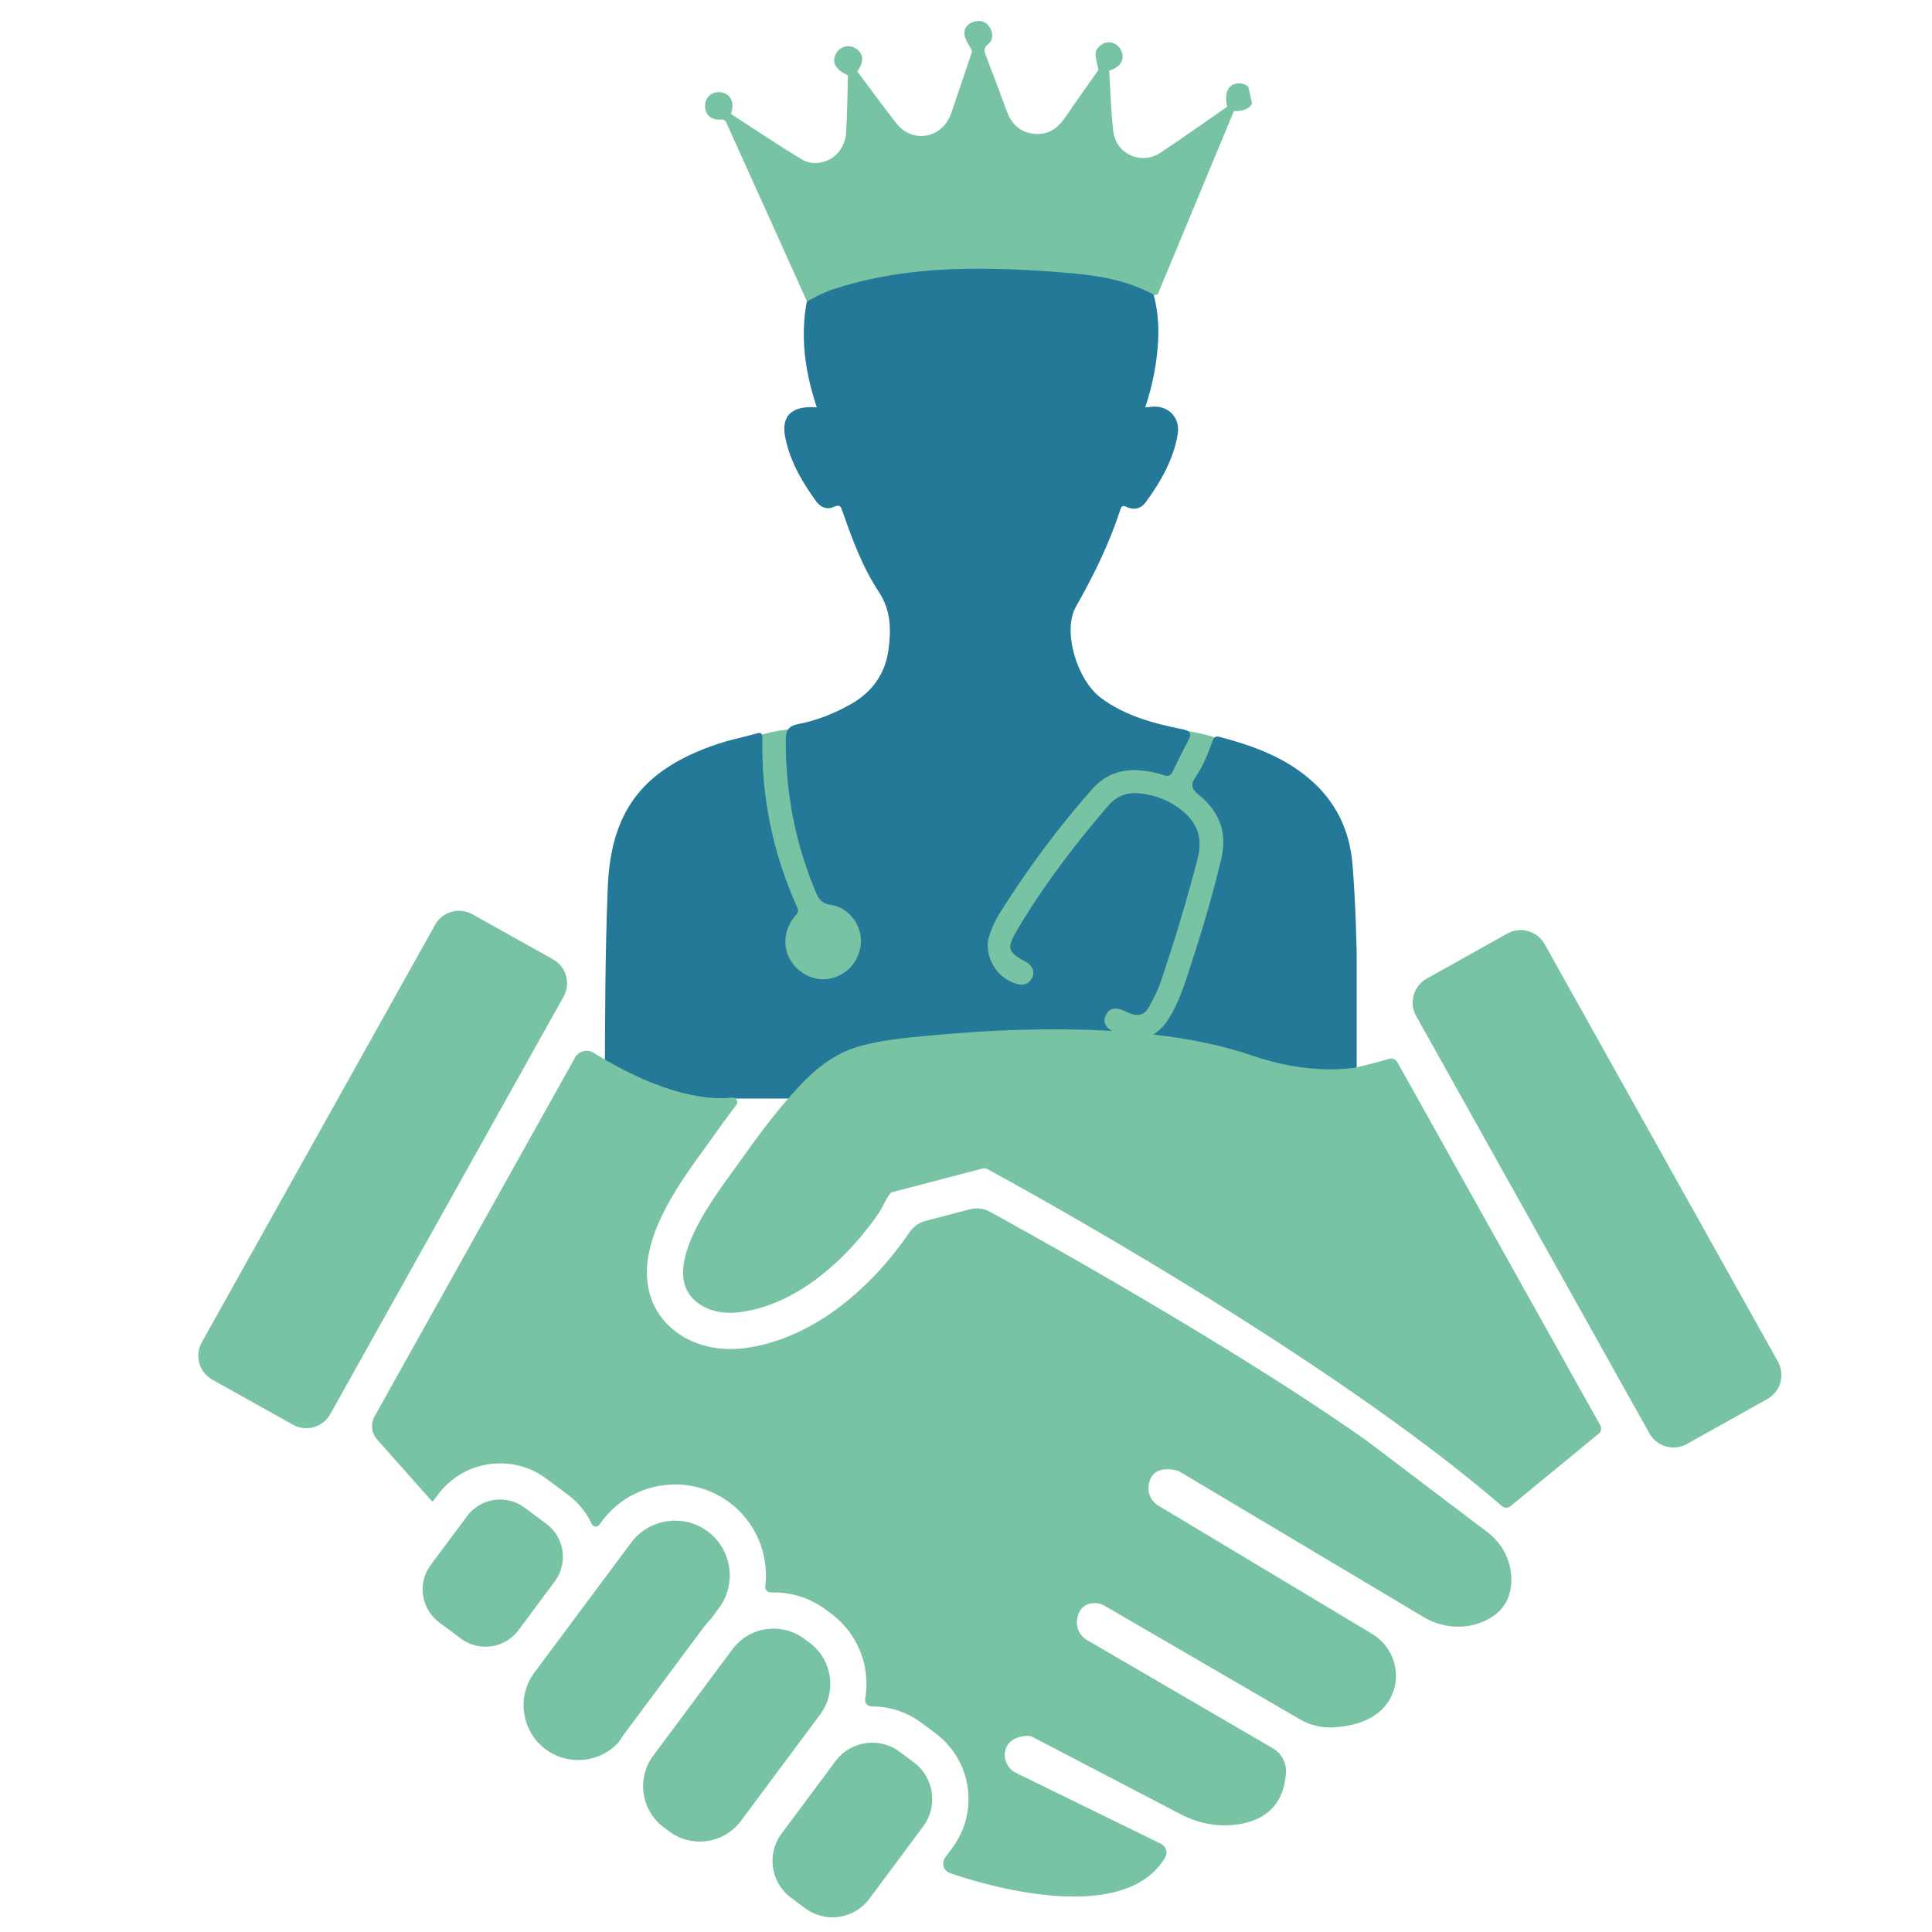 <svg xmlns="http://www.w3.org/2000/svg" xmlns:xlink="http://www.w3.org/1999/xlink" width="300" viewBox="0 0 224.88 225" height="300" preserveAspectRatio="xMidYMid meet"><defs><clipPath id="4690cac521"><path d="M 75 84 L 112 84 L 112 123 L 75 123 Z M 75 84 " clip-rule="nonzero"></path></clipPath><clipPath id="cd487d765b"><path d="M 73.238 87.871 L 108.301 82.285 L 114.277 119.812 L 79.219 125.395 Z M 73.238 87.871 " clip-rule="nonzero"></path></clipPath><clipPath id="c995ede4ec"><path d="M 90.77 85.078 C 81.09 86.617 74.574 96.242 76.219 106.57 C 77.863 116.898 87.047 124.02 96.727 122.477 C 106.41 120.934 112.926 111.312 111.281 100.984 C 109.637 90.656 100.453 83.535 90.77 85.078 Z M 90.77 85.078 " clip-rule="nonzero"></path></clipPath><clipPath id="9fa6b6dcba"><path d="M 113 84 L 157 84 L 157 128 L 113 128 Z M 113 84 " clip-rule="nonzero"></path></clipPath><clipPath id="3acb27e319"><path d="M 117.609 81.523 L 159.617 88.867 L 152.219 131.203 L 110.211 123.859 Z M 117.609 81.523 " clip-rule="nonzero"></path></clipPath><clipPath id="5470864d41"><path d="M 138.613 85.195 C 127.016 83.168 115.957 90.988 113.918 102.66 C 111.879 114.332 119.629 125.438 131.227 127.465 C 142.828 129.492 153.883 121.672 155.926 110 C 157.965 98.328 150.215 87.223 138.613 85.195 Z M 138.613 85.195 " clip-rule="nonzero"></path></clipPath><clipPath id="c4d8c22807"><path d="M 70.363 21.535 L 157.941 21.535 L 157.941 128 L 70.363 128 Z M 70.363 21.535 " clip-rule="nonzero"></path></clipPath><clipPath id="0bab79b84a"><path d="M 82 2 L 146 2 L 146 36 L 82 36 Z M 82 2 " clip-rule="nonzero"></path></clipPath><clipPath id="77960e0725"><path d="M 81.289 9.242 L 142.082 -4.363 L 149.969 30.879 L 89.176 44.484 Z M 81.289 9.242 " clip-rule="nonzero"></path></clipPath><clipPath id="6f8b22ec87"><path d="M 81.289 9.242 L 142.082 -4.363 L 149.969 30.879 L 89.176 44.484 Z M 81.289 9.242 " clip-rule="nonzero"></path></clipPath><clipPath id="0bedbdf23c"><path d="M 81.309 9.238 L 142.395 -4.434 L 150.328 31.016 L 89.242 44.688 Z M 81.309 9.238 " clip-rule="nonzero"></path></clipPath><clipPath id="6d45136a0b"><path d="M 89.852 202.906 L 108.566 202.906 L 108.566 223.289 L 89.852 223.289 Z M 89.852 202.906 " clip-rule="nonzero"></path></clipPath><clipPath id="fcae0e9903"><path d="M 164.453 108.293 L 207.406 108.293 L 207.406 168.629 L 164.453 168.629 Z M 164.453 108.293 " clip-rule="nonzero"></path></clipPath></defs><g clip-path="url(#4690cac521)"><g clip-path="url(#cd487d765b)"><g clip-path="url(#c995ede4ec)"><path fill="#79c3a5" d="M 73.238 87.871 L 108.301 82.285 L 114.258 119.672 L 79.195 125.258 Z M 73.238 87.871 " fill-opacity="1" fill-rule="nonzero"></path></g></g></g><g clip-path="url(#9fa6b6dcba)"><g clip-path="url(#3acb27e319)"><g clip-path="url(#5470864d41)"><path fill="#79c3a5" d="M 117.609 81.523 L 159.617 88.867 L 152.219 131.203 L 110.211 123.859 Z M 117.609 81.523 " fill-opacity="1" fill-rule="nonzero"></path></g></g></g><g clip-path="url(#c4d8c22807)"><path fill="#237997" d="M 95.059 47.438 C 94.297 45.121 93.742 42.766 93.594 40.344 C 93.277 34.992 94.656 30.32 98.777 26.625 C 100.328 25.246 102.133 24.566 104.172 24.605 C 105.23 24.629 106.102 24.418 106.996 23.801 C 108.844 22.527 111.031 22.059 113.219 21.91 C 117.676 21.59 121.988 22.336 126.043 24.266 C 131.906 27.07 135.195 32.996 134.816 39.707 C 134.664 42.34 134.176 44.867 133.309 47.438 C 133.711 47.414 134.027 47.371 134.348 47.352 C 136.109 47.332 137.363 48.688 137.109 50.453 C 136.641 53.488 135.133 56.059 133.371 58.5 C 132.84 59.223 131.988 59.457 131.141 59.031 C 130.695 58.82 130.547 58.945 130.418 59.352 C 129.125 63.32 127.297 67.039 125.238 70.668 C 123.645 73.453 125.344 79.184 128.168 81.289 C 130.949 83.348 134.199 84.238 137.512 84.898 C 138.531 85.09 138.809 85.363 138.297 86.301 C 137.66 87.469 137.109 88.656 136.512 89.848 C 136.281 90.312 136.023 90.484 135.43 90.27 C 134.477 89.93 133.457 89.762 132.438 89.695 C 130.332 89.59 128.594 90.293 127.168 91.863 C 123.133 96.406 119.547 101.293 116.316 106.43 C 115.828 107.195 115.469 108.047 115.172 108.895 C 114.344 111.316 116.148 114.246 118.695 114.648 C 119.332 114.758 119.82 114.457 120.117 113.93 C 120.395 113.418 120.309 112.91 119.949 112.441 C 119.82 112.293 119.672 112.164 119.523 112.082 C 117.102 110.828 117.188 110.34 118.527 108.09 C 121.562 102.992 125.152 98.32 129.016 93.816 C 130.078 92.586 131.375 92.223 132.883 92.414 C 134.434 92.629 135.898 93.137 137.172 94.07 C 139.254 95.559 140.102 97.383 139.402 100.062 C 138.148 104.859 136.727 109.598 135.133 114.289 C 134.793 115.328 134.262 116.305 133.754 117.262 C 133.242 118.219 132.52 118.387 131.566 118.027 C 131.309 117.941 131.078 117.812 130.844 117.707 C 129.801 117.242 129.102 117.41 128.719 118.238 C 128.293 119.195 128.824 119.746 129.59 120.148 C 132.543 121.699 134.707 121.062 136.344 118.152 C 137.617 115.902 138.277 113.398 139.082 110.953 C 140.25 107.387 141.25 103.797 142.141 100.168 C 142.906 97.047 142.012 94.539 139.57 92.586 C 138.699 91.883 138.551 91.395 139.211 90.441 C 140.039 89.23 140.59 87.828 141.102 86.449 C 141.25 86.066 141.336 85.641 141.949 85.812 C 145.984 86.871 149.828 88.273 152.949 91.164 C 155.711 93.73 157.156 96.961 157.453 100.676 C 158.152 109.469 157.984 118.262 158.027 127.074 C 158.027 128.051 157.539 127.945 156.902 127.945 C 140.59 127.945 124.262 127.945 107.949 127.945 C 95.844 127.945 83.742 127.922 71.637 127.965 C 70.66 127.965 70.363 127.773 70.383 126.734 C 70.402 118.918 70.402 111.105 70.723 103.289 C 71.082 94.73 74.566 89.93 82.551 86.98 C 83.188 86.746 83.848 86.531 84.484 86.34 C 85.652 86.023 86.84 85.77 87.988 85.43 C 88.52 85.281 88.73 85.324 88.73 85.961 C 88.582 92.84 89.965 99.422 92.789 105.688 C 93.062 106.281 92.66 106.496 92.406 106.836 C 91.215 108.363 91.066 110.359 92.066 111.934 C 93.062 113.504 94.934 114.332 96.672 113.949 C 98.562 113.547 99.922 112.039 100.176 110.086 C 100.453 107.898 98.902 105.711 96.672 105.371 C 95.695 105.223 95.316 104.773 94.953 103.926 C 92.574 98.254 91.43 92.371 91.449 86.215 C 91.449 85.109 91.703 84.559 92.914 84.324 C 95.102 83.898 97.184 83.07 99.137 81.945 C 101.559 80.543 103.023 78.441 103.406 75.703 C 103.723 73.367 103.723 71.113 102.301 68.949 C 100.41 66.102 99.223 62.898 98.098 59.668 C 97.883 59.094 97.84 58.648 96.992 59.055 C 96.312 59.371 95.527 59.094 95.059 58.48 C 93.445 56.27 92.043 53.914 91.449 51.215 C 90.793 48.52 92.043 47.203 95.059 47.438 Z M 95.059 47.438 " fill-opacity="1" fill-rule="nonzero"></path></g><g clip-path="url(#0bab79b84a)"><g clip-path="url(#77960e0725)"><g clip-path="url(#6f8b22ec87)"><g clip-path="url(#0bedbdf23c)"><path fill="#79c3a5" d="M 85.07 13.273 C 87.82 15.047 90.523 16.887 93.324 18.562 C 94.836 19.469 96.891 18.863 97.852 17.371 C 98.199 16.828 98.441 16.125 98.477 15.48 C 98.609 13.246 98.633 11.004 98.695 8.777 C 97.23 8.121 96.758 7.238 97.305 6.238 C 97.766 5.402 98.773 5.133 99.586 5.629 C 100.527 6.203 100.609 7.184 99.781 8.32 C 101.293 10.336 102.773 12.387 104.34 14.375 C 106.164 16.691 109.516 16.164 110.621 13.43 C 110.711 13.211 110.789 12.988 110.863 12.766 C 111.664 10.402 112.461 8.039 113.16 5.969 C 112.781 5.207 112.379 4.68 112.27 4.102 C 112.133 3.367 112.555 2.789 113.293 2.551 C 114.078 2.297 114.77 2.473 115.215 3.203 C 115.625 3.875 115.633 4.633 115.02 5.133 C 114.445 5.602 114.57 6 114.781 6.543 C 115.594 8.652 116.395 10.77 117.172 12.898 C 117.699 14.336 118.598 15.328 120.168 15.559 C 121.812 15.797 123.008 15.094 123.922 13.762 C 125.258 11.82 126.625 9.902 127.863 8.141 C 127.719 7.367 127.492 6.738 127.535 6.129 C 127.562 5.777 127.961 5.359 128.301 5.145 C 129.133 4.625 130.191 5.055 130.555 5.977 C 130.945 6.973 130.461 7.777 129.117 8.246 C 129.27 10.598 129.309 12.992 129.609 15.355 C 129.949 17.977 132.875 19.246 135.086 17.785 C 137.715 16.051 140.277 14.211 142.852 12.43 C 142.508 10.812 142.941 9.855 144.051 9.715 C 144.934 9.598 145.781 10.254 145.863 11.121 C 145.98 12.352 145.289 12.934 143.637 12.949 C 140.652 20.125 137.664 27.32 134.668 34.52 C 131.609 32.77 128.297 32.145 124.965 31.844 C 120.918 31.473 116.84 31.254 112.781 31.301 C 107.5 31.363 102.262 31.984 97.191 33.617 C 96.633 33.797 96.086 34.016 95.551 34.262 C 95.02 34.504 94.516 34.801 93.926 35.113 C 93.105 33.293 92.285 31.473 91.465 29.656 C 89.188 24.613 86.91 19.57 84.641 14.527 C 84.48 14.168 84.391 13.883 83.852 13.922 C 82.676 14.004 81.98 13.277 82.062 12.18 C 82.133 11.227 82.93 10.613 83.918 10.75 C 84.906 10.887 85.43 11.766 85.18 12.871 C 85.156 12.98 85.121 13.09 85.07 13.273 " fill-opacity="1" fill-rule="nonzero"></path></g></g></g></g><path fill="#79c3a5" d="M 85.246 192.062 L 76.012 204.469 C 74.055 207.098 74.602 210.852 77.234 212.809 L 77.883 213.293 C 78.945 214.082 80.191 214.465 81.43 214.465 C 83.254 214.465 85.059 213.637 86.223 212.07 L 95.457 199.664 C 97.418 197.035 96.867 193.281 94.238 191.324 L 93.59 190.84 C 92.523 190.047 91.277 189.668 90.039 189.668 C 88.215 189.668 86.414 190.496 85.246 192.062 " fill-opacity="1" fill-rule="nonzero"></path><g clip-path="url(#6d45136a0b)"><path fill="#79c3a5" d="M 97.25 205.09 L 90.953 213.551 C 89.207 215.898 89.695 219.25 92.047 220.996 L 93.719 222.242 C 94.668 222.949 95.781 223.289 96.887 223.289 C 98.516 223.289 100.125 222.551 101.168 221.152 L 107.465 212.691 C 109.211 210.344 108.719 206.992 106.371 205.246 L 104.699 204 C 103.75 203.293 102.637 202.953 101.531 202.953 C 99.902 202.953 98.293 203.691 97.25 205.09 " fill-opacity="1" fill-rule="nonzero"></path></g><path fill="#79c3a5" d="M 63.574 177.469 L 61.035 175.578 C 60.18 174.941 59.18 174.637 58.188 174.637 C 56.727 174.637 55.277 175.301 54.344 176.559 L 50.105 182.25 C 48.531 184.363 48.973 187.375 51.086 188.945 L 53.625 190.836 C 54.477 191.469 55.477 191.777 56.469 191.777 C 57.934 191.777 59.379 191.109 60.316 189.855 L 64.555 184.16 C 66.125 182.051 65.684 179.039 63.574 177.469 " fill-opacity="1" fill-rule="nonzero"></path><path fill="#79c3a5" d="M 82.363 178.348 C 81.227 177.504 79.891 177.094 78.566 177.094 C 76.617 177.094 74.688 177.98 73.441 179.656 L 62.168 194.797 C 60.074 197.609 60.664 201.625 63.477 203.719 C 64.613 204.566 65.949 204.973 67.273 204.973 C 69.031 204.973 70.773 204.254 72.012 202.883 C 72.199 202.562 72.406 202.25 72.629 201.949 L 77.984 194.762 L 81.867 189.543 C 82.133 189.188 82.422 188.848 82.734 188.527 L 83.672 187.27 C 85.766 184.457 85.176 180.445 82.363 178.348 " fill-opacity="1" fill-rule="nonzero"></path><path fill="#79c3a5" d="M 50.609 107.707 L 23.438 156.328 C 22.578 157.871 23.129 159.816 24.668 160.676 L 34.055 165.922 C 35.594 166.781 37.543 166.23 38.402 164.691 L 65.574 116.07 C 66.434 114.527 65.883 112.582 64.344 111.719 L 54.957 106.477 C 53.418 105.613 51.469 106.164 50.609 107.707 " fill-opacity="1" fill-rule="nonzero"></path><g clip-path="url(#fcae0e9903)"><path fill="#79c3a5" d="M 164.863 118.316 L 192.035 166.941 C 192.898 168.48 194.844 169.031 196.383 168.172 L 205.77 162.926 C 207.309 162.066 207.859 160.117 207 158.578 L 179.828 109.953 C 178.969 108.414 177.02 107.863 175.48 108.723 L 166.094 113.969 C 164.555 114.832 164.004 116.777 164.863 118.316 " fill-opacity="1" fill-rule="nonzero"></path></g><path fill="#79c3a5" d="M 175.953 184.188 C 176.027 181.945 174.977 179.812 173.188 178.453 L 159.09 167.77 C 153.992 164.176 147.633 160.062 140.191 155.539 C 129.703 149.16 119.812 143.641 115.23 141.121 C 114.512 140.727 113.676 140.625 112.883 140.832 L 107.73 142.184 C 106.973 142.379 106.312 142.848 105.875 143.492 L 105.867 143.504 C 104.438 145.598 102.848 147.52 101.141 149.215 C 99.141 151.207 97.016 152.859 94.828 154.129 C 92.199 155.652 89.496 156.613 86.793 156.984 C 86.191 157.066 85.59 157.109 85.004 157.109 C 82.879 157.109 80.902 156.562 79.285 155.535 C 77.211 154.215 75.879 152.281 75.438 149.941 C 74.926 147.238 75.625 144.148 77.578 140.5 C 78.953 137.926 80.664 135.578 81.918 133.863 C 82.227 133.441 82.492 133.074 82.703 132.773 C 83.566 131.551 84.57 130.148 85.695 128.68 C 85.984 128.305 85.68 127.77 85.211 127.824 C 82.848 128.094 77.492 127.828 69.074 122.609 C 68.324 122.145 67.34 122.402 66.91 123.168 L 43.57 164.938 C 43.078 165.812 43.199 166.906 43.867 167.656 L 50.055 174.617 C 50.141 174.715 50.234 174.801 50.34 174.875 L 50.961 174.039 C 51.812 172.898 52.938 171.965 54.215 171.34 C 55.445 170.738 56.816 170.422 58.188 170.422 C 59.133 170.422 60.066 170.566 60.965 170.859 C 61.895 171.16 62.766 171.609 63.551 172.195 L 66.094 174.086 C 67.062 174.812 67.867 175.707 68.477 176.754 C 68.621 176.996 68.754 177.25 68.871 177.504 C 69.031 177.844 69.496 177.895 69.719 177.594 L 70.055 177.137 C 71.059 175.793 72.379 174.695 73.883 173.961 C 75.332 173.254 76.977 172.879 78.559 172.879 C 79.664 172.879 80.777 173.051 81.832 173.395 C 82.926 173.75 83.953 174.277 84.879 174.969 C 86.023 175.82 86.969 176.875 87.688 178.102 C 88.379 179.285 88.828 180.57 89.027 181.93 C 89.168 182.871 89.18 183.816 89.066 184.75 C 89.02 185.133 89.32 185.469 89.703 185.457 C 89.816 185.453 89.934 185.449 90.047 185.449 C 91.102 185.449 92.168 185.617 93.184 185.945 C 94.234 186.285 95.215 186.797 96.105 187.457 L 96.754 187.941 C 99.934 190.309 101.336 194.191 100.703 197.852 C 100.621 198.316 100.988 198.738 101.457 198.734 C 101.484 198.734 101.512 198.734 101.535 198.734 C 102.539 198.734 103.527 198.891 104.477 199.199 C 105.461 199.52 106.383 199.996 107.219 200.617 L 108.891 201.863 C 113.117 205.008 113.992 210.984 110.844 215.211 L 110.02 216.316 C 109.633 216.84 109.727 217.586 110.25 217.973 C 110.34 218.039 110.441 218.094 110.547 218.129 C 112.426 218.797 130.52 224.941 135.633 216.32 C 135.969 215.75 135.742 215.016 135.148 214.727 L 118.27 206.473 C 117.254 205.977 116.723 204.812 117.051 203.73 C 117.293 202.941 117.98 202.227 119.648 202.156 C 119.824 202.148 120.004 202.188 120.16 202.27 L 137.52 211.328 C 139.469 212.344 141.684 212.77 143.867 212.5 C 146.539 212.168 149.449 210.793 149.703 206.426 C 149.77 205.277 149.18 204.191 148.188 203.613 L 126.523 190.992 C 125.68 190.5 125.223 189.535 125.383 188.57 C 125.535 187.664 126.02 186.746 127.352 186.695 C 127.785 186.68 128.215 186.797 128.594 187.016 L 151.355 200.246 C 152.5 200.91 153.809 201.234 155.129 201.172 C 157.406 201.066 160.727 200.375 162.039 197.41 C 163.195 194.805 162.18 191.746 159.734 190.277 L 134.809 175.324 C 134.074 174.883 133.641 174.066 133.695 173.211 C 133.773 172.082 134.344 170.801 136.66 171.172 C 136.941 171.219 137.211 171.32 137.453 171.465 L 165.766 188.34 C 167.871 189.594 170.453 189.805 172.703 188.84 C 174.379 188.121 175.867 186.758 175.953 184.188 " fill-opacity="1" fill-rule="nonzero"></path><path fill="#79c3a5" d="M 186.301 165.98 L 162.672 123.695 C 162.484 123.359 162.09 123.199 161.719 123.309 C 160.02 123.812 157.898 124.328 157.594 124.367 C 156.68 124.48 155.762 124.531 154.848 124.531 C 151.734 124.531 148.625 123.914 145.688 122.906 C 138.84 120.555 130.328 119.875 122.734 119.875 C 117.121 119.875 112.008 120.246 108.441 120.582 C 105.504 120.859 102.648 121.074 99.805 121.914 C 97.129 122.703 94.84 124.527 92.973 126.547 C 92.48 127.082 91.996 127.625 91.52 128.184 C 89.605 130.418 87.836 132.805 86.152 135.199 C 83.684 138.711 75.797 148.316 81.547 151.977 C 82.566 152.625 83.785 152.891 85.004 152.891 C 85.41 152.891 85.82 152.863 86.219 152.805 C 90.82 152.176 94.941 149.434 98.168 146.227 C 99.734 144.668 101.141 142.949 102.383 141.125 C 102.598 140.812 103.445 138.945 103.801 138.852 L 111.695 136.785 L 114.336 136.094 C 114.406 136.074 114.48 136.062 114.551 136.062 C 114.691 136.062 114.828 136.098 114.953 136.168 C 119.023 138.371 154.504 157.832 174.863 175.406 C 174.867 175.406 174.867 175.41 174.871 175.41 C 175.152 175.648 175.566 175.648 175.848 175.414 L 186.254 166.859 C 186.438 166.598 186.457 166.258 186.301 165.98 " fill-opacity="1" fill-rule="nonzero"></path></svg>